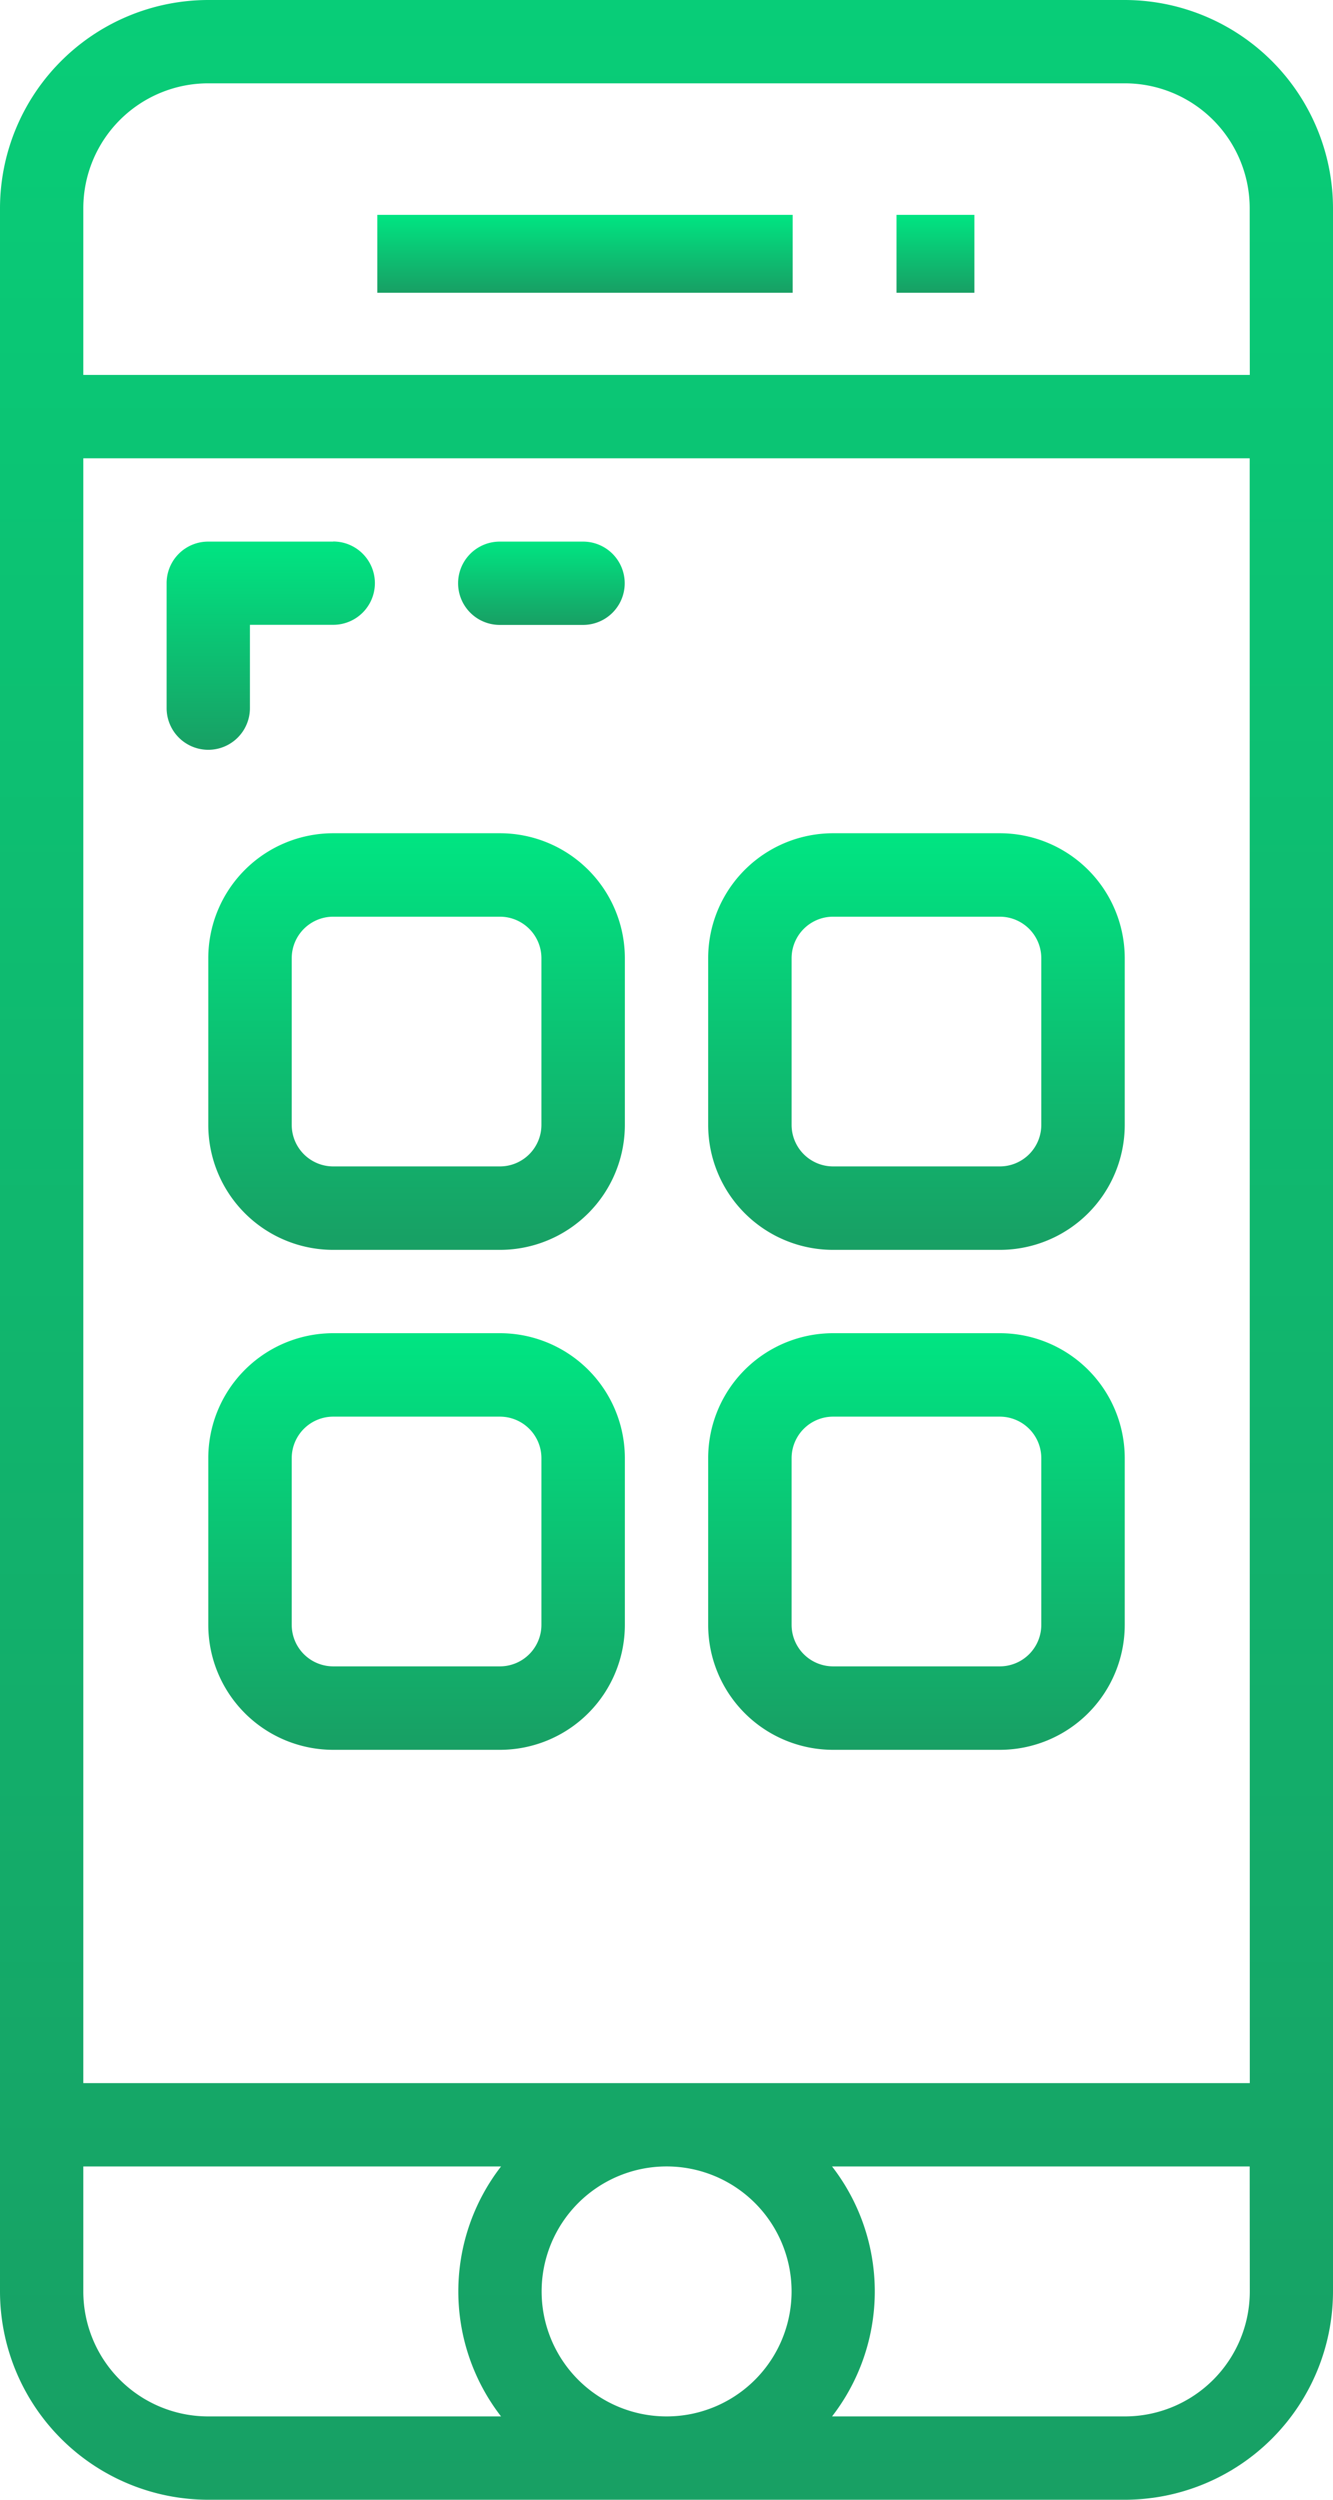 <?xml version="1.0" encoding="UTF-8"?><svg xmlns="http://www.w3.org/2000/svg" xmlns:xlink="http://www.w3.org/1999/xlink" width="51.346" height="96.274" viewBox="0 0 51.346 96.274"><defs><style>.a{fill:url(#a);}</style><linearGradient id="a" x1="0.5" x2="0.5" y2="1" gradientUnits="objectBoundingBox"><stop offset="0" stop-color="#00e582"/><stop offset="1" stop-color="#189f64"/></linearGradient></defs><g transform="translate(-112)"><g transform="translate(112)"><g transform="translate(0)"><path class="a" d="M155.323,0h-35.3A8.032,8.032,0,0,0,112,8.023V88.252a8.032,8.032,0,0,0,8.023,8.023h35.3a8.033,8.033,0,0,0,8.023-8.023V8.023A8.033,8.033,0,0,0,155.323,0ZM131.3,93.065H120.023a4.814,4.814,0,0,1-4.814-4.814V83.438H131.3A7.862,7.862,0,0,0,131.3,93.065Zm6.377,0a4.814,4.814,0,1,1,4.814-4.814A4.814,4.814,0,0,1,137.673,93.065Zm22.464-4.814a4.814,4.814,0,0,1-4.814,4.814H144.05a7.862,7.862,0,0,0,0-9.627h16.087Zm0-8.023H115.209V17.65h44.928Zm0-65.788H115.209V8.023a4.814,4.814,0,0,1,4.814-4.814h35.3a4.814,4.814,0,0,1,4.814,4.814Z" transform="translate(-112)"/></g></g><g transform="translate(126.162 8.372)"><g transform="translate(0 0)"><rect class="a" width="16" height="3" transform="translate(0.371 -0.097)"/></g></g><g transform="translate(120.023 32.091)"><g transform="translate(0)"><path class="a" d="M163.232,160h-6.418A4.814,4.814,0,0,0,152,164.814v6.418a4.814,4.814,0,0,0,4.814,4.814h6.418a4.814,4.814,0,0,0,4.814-4.814v-6.418A4.814,4.814,0,0,0,163.232,160Zm1.6,11.232a1.6,1.6,0,0,1-1.6,1.6h-6.418a1.6,1.6,0,0,1-1.6-1.6v-6.418a1.6,1.6,0,0,1,1.6-1.6h6.418a1.6,1.6,0,0,1,1.6,1.6Z" transform="translate(-152 -160)"/></g></g><g transform="translate(139.278 32.091)"><path class="a" d="M259.232,160h-6.418A4.814,4.814,0,0,0,248,164.814v6.418a4.814,4.814,0,0,0,4.814,4.814h6.418a4.814,4.814,0,0,0,4.814-4.814v-6.418A4.814,4.814,0,0,0,259.232,160Zm1.6,11.232a1.6,1.6,0,0,1-1.6,1.6h-6.418a1.6,1.6,0,0,1-1.6-1.6v-6.418a1.6,1.6,0,0,1,1.6-1.6h6.418a1.6,1.6,0,0,1,1.6,1.6Z" transform="translate(-248 -160)"/></g><g transform="translate(120.023 51.346)"><g transform="translate(0)"><path class="a" d="M163.232,256h-6.418A4.814,4.814,0,0,0,152,260.814v6.418a4.814,4.814,0,0,0,4.814,4.814h6.418a4.814,4.814,0,0,0,4.814-4.814v-6.418A4.814,4.814,0,0,0,163.232,256Zm1.6,11.232a1.6,1.6,0,0,1-1.6,1.6h-6.418a1.6,1.6,0,0,1-1.6-1.6v-6.418a1.6,1.6,0,0,1,1.6-1.6h6.418a1.6,1.6,0,0,1,1.6,1.6Z" transform="translate(-152 -256)"/></g></g><g transform="translate(139.278 51.346)"><path class="a" d="M259.232,256h-6.418A4.814,4.814,0,0,0,248,260.814v6.418a4.814,4.814,0,0,0,4.814,4.814h6.418a4.814,4.814,0,0,0,4.814-4.814v-6.418A4.814,4.814,0,0,0,259.232,256Zm1.6,11.232a1.6,1.6,0,0,1-1.6,1.6h-6.418a1.6,1.6,0,0,1-1.6-1.6v-6.418a1.6,1.6,0,0,1,1.6-1.6h6.418a1.6,1.6,0,0,1,1.6,1.6Z" transform="translate(-248 -256)"/></g><g transform="translate(118.418 20.859)"><g transform="translate(0)"><path class="a" d="M150.418,104H145.6a1.6,1.6,0,0,0-1.6,1.6v4.814a1.6,1.6,0,1,0,3.209,0v-3.209h3.209a1.6,1.6,0,1,0,0-3.209Z" transform="translate(-144 -104)"/></g></g><g transform="translate(129.65 20.859)"><path class="a" d="M204.814,104H201.6a1.6,1.6,0,1,0,0,3.209h3.209a1.6,1.6,0,0,0,0-3.209Z" transform="translate(-200 -104)"/></g><g transform="translate(146.045 8.372)"><g transform="translate(0 0)"><rect class="a" width="3" height="3" transform="translate(0.488 -0.097)"/></g></g></g></svg>